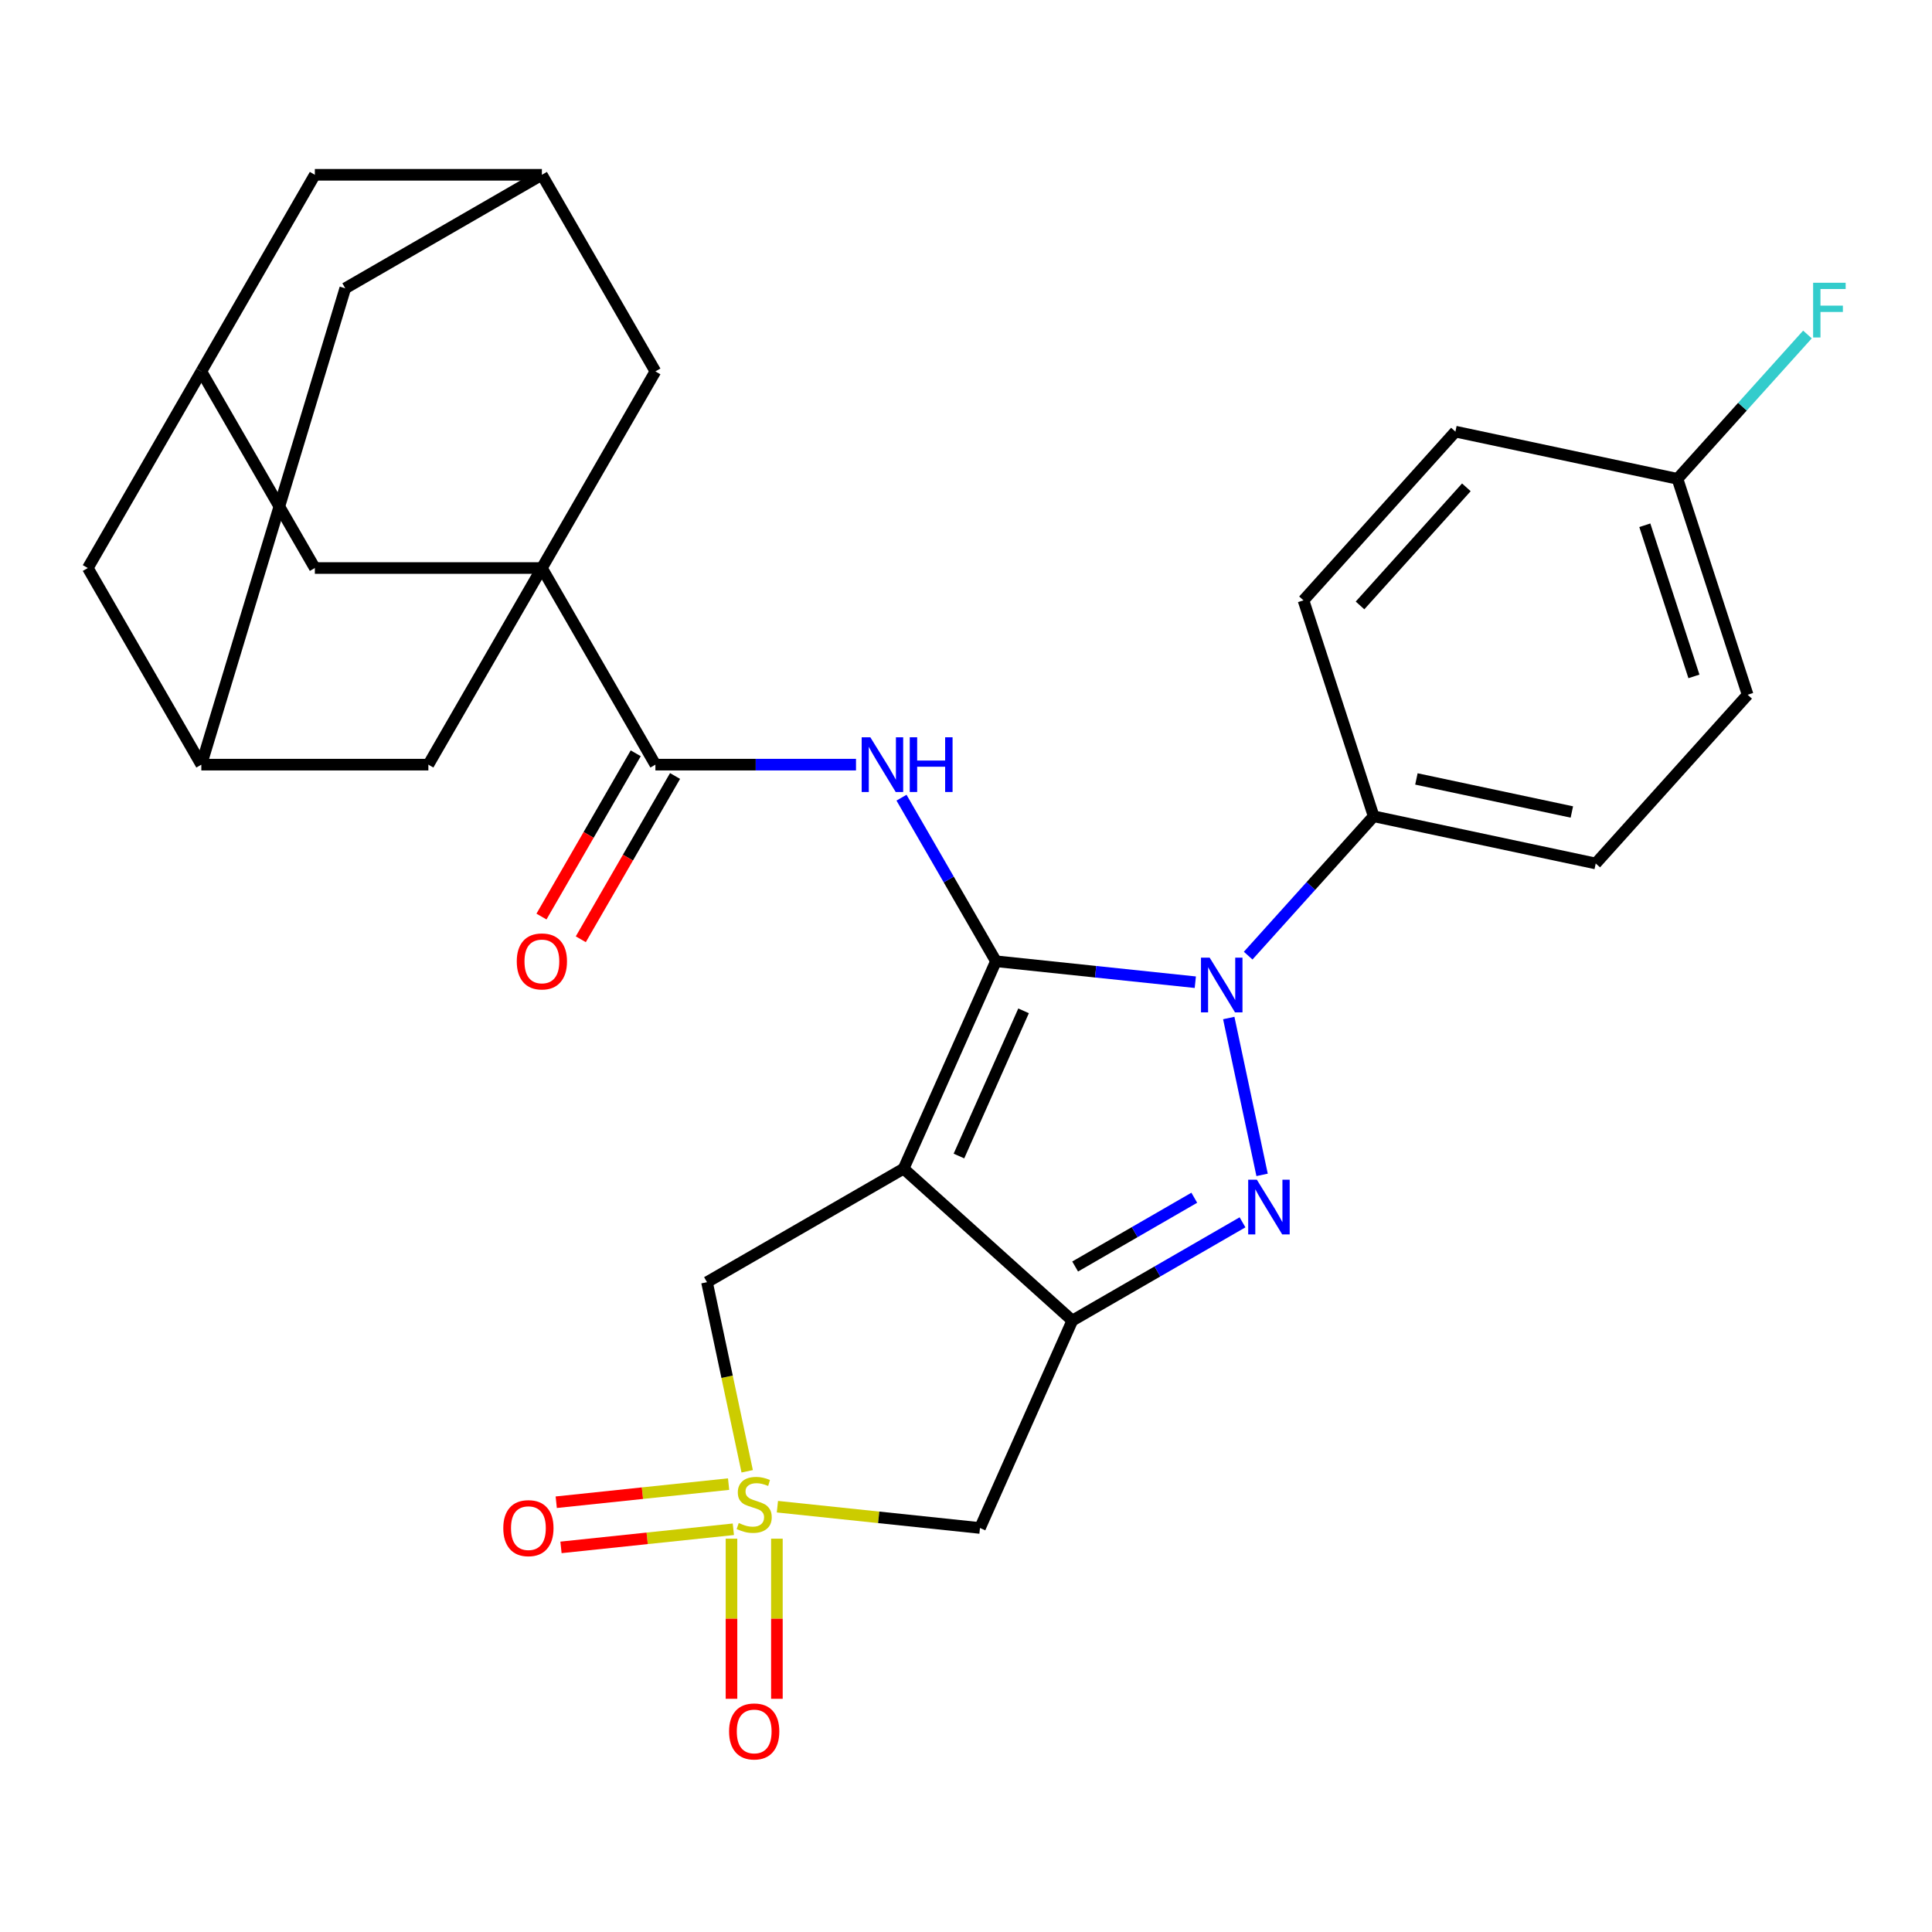<?xml version='1.0' encoding='iso-8859-1'?>
<svg version='1.1' baseProfile='full'
              xmlns='http://www.w3.org/2000/svg'
                      xmlns:rdkit='http://www.rdkit.org/xml'
                      xmlns:xlink='http://www.w3.org/1999/xlink'
                  xml:space='preserve'
width='1000px' height='1000px' viewBox='0 0 1000 1000'>
<!-- END OF HEADER -->
<rect style='opacity:1.0;fill:#FFFFFF;stroke:none' width='1000' height='1000' x='0' y='0'> </rect>
<path class='bond-0' d='M 515.501,497.546 L 467.705,604.898' style='fill:none;fill-rule:evenodd;stroke:#000000;stroke-width:6px;stroke-linecap:butt;stroke-linejoin:miter;stroke-opacity:1' />
<path class='bond-0' d='M 529.802,523.208 L 496.345,598.354' style='fill:none;fill-rule:evenodd;stroke:#000000;stroke-width:6px;stroke-linecap:butt;stroke-linejoin:miter;stroke-opacity:1' />
<path class='bond-1' d='M 515.501,497.546 L 567.096,502.969' style='fill:none;fill-rule:evenodd;stroke:#000000;stroke-width:6px;stroke-linecap:butt;stroke-linejoin:miter;stroke-opacity:1' />
<path class='bond-1' d='M 567.096,502.969 L 618.691,508.392' style='fill:none;fill-rule:evenodd;stroke:#0000FF;stroke-width:6px;stroke-linecap:butt;stroke-linejoin:miter;stroke-opacity:1' />
<path class='bond-5' d='M 515.501,497.546 L 491.059,455.211' style='fill:none;fill-rule:evenodd;stroke:#000000;stroke-width:6px;stroke-linecap:butt;stroke-linejoin:miter;stroke-opacity:1' />
<path class='bond-5' d='M 491.059,455.211 L 466.617,412.876' style='fill:none;fill-rule:evenodd;stroke:#0000FF;stroke-width:6px;stroke-linecap:butt;stroke-linejoin:miter;stroke-opacity:1' />
<path class='bond-2' d='M 467.705,604.898 L 555.033,683.529' style='fill:none;fill-rule:evenodd;stroke:#000000;stroke-width:6px;stroke-linecap:butt;stroke-linejoin:miter;stroke-opacity:1' />
<path class='bond-9' d='M 467.705,604.898 L 365.937,663.654' style='fill:none;fill-rule:evenodd;stroke:#000000;stroke-width:6px;stroke-linecap:butt;stroke-linejoin:miter;stroke-opacity:1' />
<path class='bond-3' d='M 636.003,526.927 L 653.26,608.112' style='fill:none;fill-rule:evenodd;stroke:#0000FF;stroke-width:6px;stroke-linecap:butt;stroke-linejoin:miter;stroke-opacity:1' />
<path class='bond-10' d='M 646.047,494.638 L 678.523,458.57' style='fill:none;fill-rule:evenodd;stroke:#0000FF;stroke-width:6px;stroke-linecap:butt;stroke-linejoin:miter;stroke-opacity:1' />
<path class='bond-10' d='M 678.523,458.57 L 711,422.501' style='fill:none;fill-rule:evenodd;stroke:#000000;stroke-width:6px;stroke-linecap:butt;stroke-linejoin:miter;stroke-opacity:1' />
<path class='bond-7' d='M 555.033,683.529 L 507.237,790.881' style='fill:none;fill-rule:evenodd;stroke:#000000;stroke-width:6px;stroke-linecap:butt;stroke-linejoin:miter;stroke-opacity:1' />
<path class='bond-29' d='M 555.033,683.529 L 599.078,658.099' style='fill:none;fill-rule:evenodd;stroke:#000000;stroke-width:6px;stroke-linecap:butt;stroke-linejoin:miter;stroke-opacity:1' />
<path class='bond-29' d='M 599.078,658.099 L 643.123,632.67' style='fill:none;fill-rule:evenodd;stroke:#0000FF;stroke-width:6px;stroke-linecap:butt;stroke-linejoin:miter;stroke-opacity:1' />
<path class='bond-29' d='M 556.495,655.546 L 587.327,637.746' style='fill:none;fill-rule:evenodd;stroke:#000000;stroke-width:6px;stroke-linecap:butt;stroke-linejoin:miter;stroke-opacity:1' />
<path class='bond-29' d='M 587.327,637.746 L 618.158,619.945' style='fill:none;fill-rule:evenodd;stroke:#0000FF;stroke-width:6px;stroke-linecap:butt;stroke-linejoin:miter;stroke-opacity:1' />
<path class='bond-4' d='M 386.743,761.54 L 376.34,712.597' style='fill:none;fill-rule:evenodd;stroke:#CCCC00;stroke-width:6px;stroke-linecap:butt;stroke-linejoin:miter;stroke-opacity:1' />
<path class='bond-4' d='M 376.34,712.597 L 365.937,663.654' style='fill:none;fill-rule:evenodd;stroke:#000000;stroke-width:6px;stroke-linecap:butt;stroke-linejoin:miter;stroke-opacity:1' />
<path class='bond-14' d='M 377.123,768.174 L 332.515,772.862' style='fill:none;fill-rule:evenodd;stroke:#CCCC00;stroke-width:6px;stroke-linecap:butt;stroke-linejoin:miter;stroke-opacity:1' />
<path class='bond-14' d='M 332.515,772.862 L 287.908,777.551' style='fill:none;fill-rule:evenodd;stroke:#FF0000;stroke-width:6px;stroke-linecap:butt;stroke-linejoin:miter;stroke-opacity:1' />
<path class='bond-14' d='M 379.579,791.547 L 334.972,796.236' style='fill:none;fill-rule:evenodd;stroke:#CCCC00;stroke-width:6px;stroke-linecap:butt;stroke-linejoin:miter;stroke-opacity:1' />
<path class='bond-14' d='M 334.972,796.236 L 290.365,800.924' style='fill:none;fill-rule:evenodd;stroke:#FF0000;stroke-width:6px;stroke-linecap:butt;stroke-linejoin:miter;stroke-opacity:1' />
<path class='bond-15' d='M 378.618,796.415 L 378.618,837.856' style='fill:none;fill-rule:evenodd;stroke:#CCCC00;stroke-width:6px;stroke-linecap:butt;stroke-linejoin:miter;stroke-opacity:1' />
<path class='bond-15' d='M 378.618,837.856 L 378.618,879.297' style='fill:none;fill-rule:evenodd;stroke:#FF0000;stroke-width:6px;stroke-linecap:butt;stroke-linejoin:miter;stroke-opacity:1' />
<path class='bond-15' d='M 402.12,796.415 L 402.12,837.856' style='fill:none;fill-rule:evenodd;stroke:#CCCC00;stroke-width:6px;stroke-linecap:butt;stroke-linejoin:miter;stroke-opacity:1' />
<path class='bond-15' d='M 402.12,837.856 L 402.12,879.297' style='fill:none;fill-rule:evenodd;stroke:#FF0000;stroke-width:6px;stroke-linecap:butt;stroke-linejoin:miter;stroke-opacity:1' />
<path class='bond-30' d='M 402.387,779.861 L 454.812,785.371' style='fill:none;fill-rule:evenodd;stroke:#CCCC00;stroke-width:6px;stroke-linecap:butt;stroke-linejoin:miter;stroke-opacity:1' />
<path class='bond-30' d='M 454.812,785.371 L 507.237,790.881' style='fill:none;fill-rule:evenodd;stroke:#000000;stroke-width:6px;stroke-linecap:butt;stroke-linejoin:miter;stroke-opacity:1' />
<path class='bond-8' d='M 443.067,395.778 L 391.151,395.778' style='fill:none;fill-rule:evenodd;stroke:#0000FF;stroke-width:6px;stroke-linecap:butt;stroke-linejoin:miter;stroke-opacity:1' />
<path class='bond-8' d='M 391.151,395.778 L 339.234,395.778' style='fill:none;fill-rule:evenodd;stroke:#000000;stroke-width:6px;stroke-linecap:butt;stroke-linejoin:miter;stroke-opacity:1' />
<path class='bond-6' d='M 280.478,294.01 L 339.234,395.778' style='fill:none;fill-rule:evenodd;stroke:#000000;stroke-width:6px;stroke-linecap:butt;stroke-linejoin:miter;stroke-opacity:1' />
<path class='bond-11' d='M 280.478,294.01 L 162.966,294.01' style='fill:none;fill-rule:evenodd;stroke:#000000;stroke-width:6px;stroke-linecap:butt;stroke-linejoin:miter;stroke-opacity:1' />
<path class='bond-12' d='M 280.478,294.01 L 221.722,395.778' style='fill:none;fill-rule:evenodd;stroke:#000000;stroke-width:6px;stroke-linecap:butt;stroke-linejoin:miter;stroke-opacity:1' />
<path class='bond-13' d='M 280.478,294.01 L 339.234,192.242' style='fill:none;fill-rule:evenodd;stroke:#000000;stroke-width:6px;stroke-linecap:butt;stroke-linejoin:miter;stroke-opacity:1' />
<path class='bond-19' d='M 329.057,389.902 L 304.661,432.157' style='fill:none;fill-rule:evenodd;stroke:#000000;stroke-width:6px;stroke-linecap:butt;stroke-linejoin:miter;stroke-opacity:1' />
<path class='bond-19' d='M 304.661,432.157 L 280.265,474.412' style='fill:none;fill-rule:evenodd;stroke:#FF0000;stroke-width:6px;stroke-linecap:butt;stroke-linejoin:miter;stroke-opacity:1' />
<path class='bond-19' d='M 349.41,401.653 L 325.014,443.908' style='fill:none;fill-rule:evenodd;stroke:#000000;stroke-width:6px;stroke-linecap:butt;stroke-linejoin:miter;stroke-opacity:1' />
<path class='bond-19' d='M 325.014,443.908 L 300.618,486.164' style='fill:none;fill-rule:evenodd;stroke:#FF0000;stroke-width:6px;stroke-linecap:butt;stroke-linejoin:miter;stroke-opacity:1' />
<path class='bond-23' d='M 711,422.501 L 825.943,446.933' style='fill:none;fill-rule:evenodd;stroke:#000000;stroke-width:6px;stroke-linecap:butt;stroke-linejoin:miter;stroke-opacity:1' />
<path class='bond-23' d='M 733.128,403.177 L 813.588,420.279' style='fill:none;fill-rule:evenodd;stroke:#000000;stroke-width:6px;stroke-linecap:butt;stroke-linejoin:miter;stroke-opacity:1' />
<path class='bond-24' d='M 711,422.501 L 674.686,310.741' style='fill:none;fill-rule:evenodd;stroke:#000000;stroke-width:6px;stroke-linecap:butt;stroke-linejoin:miter;stroke-opacity:1' />
<path class='bond-17' d='M 162.966,294.01 L 104.21,192.242' style='fill:none;fill-rule:evenodd;stroke:#000000;stroke-width:6px;stroke-linecap:butt;stroke-linejoin:miter;stroke-opacity:1' />
<path class='bond-18' d='M 221.722,395.778 L 104.21,395.778' style='fill:none;fill-rule:evenodd;stroke:#000000;stroke-width:6px;stroke-linecap:butt;stroke-linejoin:miter;stroke-opacity:1' />
<path class='bond-16' d='M 339.234,192.242 L 280.478,90.474' style='fill:none;fill-rule:evenodd;stroke:#000000;stroke-width:6px;stroke-linecap:butt;stroke-linejoin:miter;stroke-opacity:1' />
<path class='bond-20' d='M 280.478,90.474 L 178.71,149.229' style='fill:none;fill-rule:evenodd;stroke:#000000;stroke-width:6px;stroke-linecap:butt;stroke-linejoin:miter;stroke-opacity:1' />
<path class='bond-21' d='M 280.478,90.474 L 162.966,90.474' style='fill:none;fill-rule:evenodd;stroke:#000000;stroke-width:6px;stroke-linecap:butt;stroke-linejoin:miter;stroke-opacity:1' />
<path class='bond-32' d='M 104.21,192.242 L 162.966,90.474' style='fill:none;fill-rule:evenodd;stroke:#000000;stroke-width:6px;stroke-linecap:butt;stroke-linejoin:miter;stroke-opacity:1' />
<path class='bond-34' d='M 104.21,192.242 L 45.455,294.01' style='fill:none;fill-rule:evenodd;stroke:#000000;stroke-width:6px;stroke-linecap:butt;stroke-linejoin:miter;stroke-opacity:1' />
<path class='bond-22' d='M 104.21,395.778 L 45.455,294.01' style='fill:none;fill-rule:evenodd;stroke:#000000;stroke-width:6px;stroke-linecap:butt;stroke-linejoin:miter;stroke-opacity:1' />
<path class='bond-33' d='M 104.21,395.778 L 178.71,149.229' style='fill:none;fill-rule:evenodd;stroke:#000000;stroke-width:6px;stroke-linecap:butt;stroke-linejoin:miter;stroke-opacity:1' />
<path class='bond-27' d='M 825.943,446.933 L 904.574,359.605' style='fill:none;fill-rule:evenodd;stroke:#000000;stroke-width:6px;stroke-linecap:butt;stroke-linejoin:miter;stroke-opacity:1' />
<path class='bond-26' d='M 674.686,310.741 L 753.317,223.413' style='fill:none;fill-rule:evenodd;stroke:#000000;stroke-width:6px;stroke-linecap:butt;stroke-linejoin:miter;stroke-opacity:1' />
<path class='bond-26' d='M 703.947,313.368 L 758.988,252.238' style='fill:none;fill-rule:evenodd;stroke:#000000;stroke-width:6px;stroke-linecap:butt;stroke-linejoin:miter;stroke-opacity:1' />
<path class='bond-25' d='M 868.261,247.845 L 753.317,223.413' style='fill:none;fill-rule:evenodd;stroke:#000000;stroke-width:6px;stroke-linecap:butt;stroke-linejoin:miter;stroke-opacity:1' />
<path class='bond-28' d='M 868.261,247.845 L 901.897,210.488' style='fill:none;fill-rule:evenodd;stroke:#000000;stroke-width:6px;stroke-linecap:butt;stroke-linejoin:miter;stroke-opacity:1' />
<path class='bond-28' d='M 901.897,210.488 L 935.534,173.131' style='fill:none;fill-rule:evenodd;stroke:#33CCCC;stroke-width:6px;stroke-linecap:butt;stroke-linejoin:miter;stroke-opacity:1' />
<path class='bond-31' d='M 868.261,247.845 L 904.574,359.605' style='fill:none;fill-rule:evenodd;stroke:#000000;stroke-width:6px;stroke-linecap:butt;stroke-linejoin:miter;stroke-opacity:1' />
<path class='bond-31' d='M 851.356,271.871 L 876.775,350.103' style='fill:none;fill-rule:evenodd;stroke:#000000;stroke-width:6px;stroke-linecap:butt;stroke-linejoin:miter;stroke-opacity:1' />
<path  class='atom-2' d='M 626.109 495.669
L 635.389 510.669
Q 636.309 512.149, 637.789 514.829
Q 639.269 517.509, 639.349 517.669
L 639.349 495.669
L 643.109 495.669
L 643.109 523.989
L 639.229 523.989
L 629.269 507.589
Q 628.109 505.669, 626.869 503.469
Q 625.669 501.269, 625.309 500.589
L 625.309 523.989
L 621.629 523.989
L 621.629 495.669
L 626.109 495.669
' fill='#0000FF'/>
<path  class='atom-4' d='M 650.541 610.613
L 659.821 625.613
Q 660.741 627.093, 662.221 629.773
Q 663.701 632.453, 663.781 632.613
L 663.781 610.613
L 667.541 610.613
L 667.541 638.933
L 663.661 638.933
L 653.701 622.533
Q 652.541 620.613, 651.301 618.413
Q 650.101 616.213, 649.741 615.533
L 649.741 638.933
L 646.061 638.933
L 646.061 610.613
L 650.541 610.613
' fill='#0000FF'/>
<path  class='atom-5' d='M 382.369 788.318
Q 382.689 788.438, 384.009 788.998
Q 385.329 789.558, 386.769 789.918
Q 388.249 790.238, 389.689 790.238
Q 392.369 790.238, 393.929 788.958
Q 395.489 787.638, 395.489 785.358
Q 395.489 783.798, 394.689 782.838
Q 393.929 781.878, 392.729 781.358
Q 391.529 780.838, 389.529 780.238
Q 387.009 779.478, 385.489 778.758
Q 384.009 778.038, 382.929 776.518
Q 381.889 774.998, 381.889 772.438
Q 381.889 768.878, 384.289 766.678
Q 386.729 764.478, 391.529 764.478
Q 394.809 764.478, 398.529 766.038
L 397.609 769.118
Q 394.209 767.718, 391.649 767.718
Q 388.889 767.718, 387.369 768.878
Q 385.849 769.998, 385.889 771.958
Q 385.889 773.478, 386.649 774.398
Q 387.449 775.318, 388.569 775.838
Q 389.729 776.358, 391.649 776.958
Q 394.209 777.758, 395.729 778.558
Q 397.249 779.358, 398.329 780.998
Q 399.449 782.598, 399.449 785.358
Q 399.449 789.278, 396.809 791.398
Q 394.209 793.478, 389.849 793.478
Q 387.329 793.478, 385.409 792.918
Q 383.529 792.398, 381.289 791.478
L 382.369 788.318
' fill='#CCCC00'/>
<path  class='atom-6' d='M 450.485 381.618
L 459.765 396.618
Q 460.685 398.098, 462.165 400.778
Q 463.645 403.458, 463.725 403.618
L 463.725 381.618
L 467.485 381.618
L 467.485 409.938
L 463.605 409.938
L 453.645 393.538
Q 452.485 391.618, 451.245 389.418
Q 450.045 387.218, 449.685 386.538
L 449.685 409.938
L 446.005 409.938
L 446.005 381.618
L 450.485 381.618
' fill='#0000FF'/>
<path  class='atom-6' d='M 470.885 381.618
L 474.725 381.618
L 474.725 393.658
L 489.205 393.658
L 489.205 381.618
L 493.045 381.618
L 493.045 409.938
L 489.205 409.938
L 489.205 396.858
L 474.725 396.858
L 474.725 409.938
L 470.885 409.938
L 470.885 381.618
' fill='#0000FF'/>
<path  class='atom-15' d='M 260.501 790.961
Q 260.501 784.161, 263.861 780.361
Q 267.221 776.561, 273.501 776.561
Q 279.781 776.561, 283.141 780.361
Q 286.501 784.161, 286.501 790.961
Q 286.501 797.841, 283.101 801.761
Q 279.701 805.641, 273.501 805.641
Q 267.261 805.641, 263.861 801.761
Q 260.501 797.881, 260.501 790.961
M 273.501 802.441
Q 277.821 802.441, 280.141 799.561
Q 282.501 796.641, 282.501 790.961
Q 282.501 785.401, 280.141 782.601
Q 277.821 779.761, 273.501 779.761
Q 269.181 779.761, 266.821 782.561
Q 264.501 785.361, 264.501 790.961
Q 264.501 796.681, 266.821 799.561
Q 269.181 802.441, 273.501 802.441
' fill='#FF0000'/>
<path  class='atom-16' d='M 377.369 896.189
Q 377.369 889.389, 380.729 885.589
Q 384.089 881.789, 390.369 881.789
Q 396.649 881.789, 400.009 885.589
Q 403.369 889.389, 403.369 896.189
Q 403.369 903.069, 399.969 906.989
Q 396.569 910.869, 390.369 910.869
Q 384.129 910.869, 380.729 906.989
Q 377.369 903.109, 377.369 896.189
M 390.369 907.669
Q 394.689 907.669, 397.009 904.789
Q 399.369 901.869, 399.369 896.189
Q 399.369 890.629, 397.009 887.829
Q 394.689 884.989, 390.369 884.989
Q 386.049 884.989, 383.689 887.789
Q 381.369 890.589, 381.369 896.189
Q 381.369 901.909, 383.689 904.789
Q 386.049 907.669, 390.369 907.669
' fill='#FF0000'/>
<path  class='atom-20' d='M 267.478 497.626
Q 267.478 490.826, 270.838 487.026
Q 274.198 483.226, 280.478 483.226
Q 286.758 483.226, 290.118 487.026
Q 293.478 490.826, 293.478 497.626
Q 293.478 504.506, 290.078 508.426
Q 286.678 512.306, 280.478 512.306
Q 274.238 512.306, 270.838 508.426
Q 267.478 504.546, 267.478 497.626
M 280.478 509.106
Q 284.798 509.106, 287.118 506.226
Q 289.478 503.306, 289.478 497.626
Q 289.478 492.066, 287.118 489.266
Q 284.798 486.426, 280.478 486.426
Q 276.158 486.426, 273.798 489.226
Q 271.478 492.026, 271.478 497.626
Q 271.478 503.346, 273.798 506.226
Q 276.158 509.106, 280.478 509.106
' fill='#FF0000'/>
<path  class='atom-29' d='M 938.471 146.356
L 955.311 146.356
L 955.311 149.596
L 942.271 149.596
L 942.271 158.196
L 953.871 158.196
L 953.871 161.476
L 942.271 161.476
L 942.271 174.676
L 938.471 174.676
L 938.471 146.356
' fill='#33CCCC'/>
</svg>
